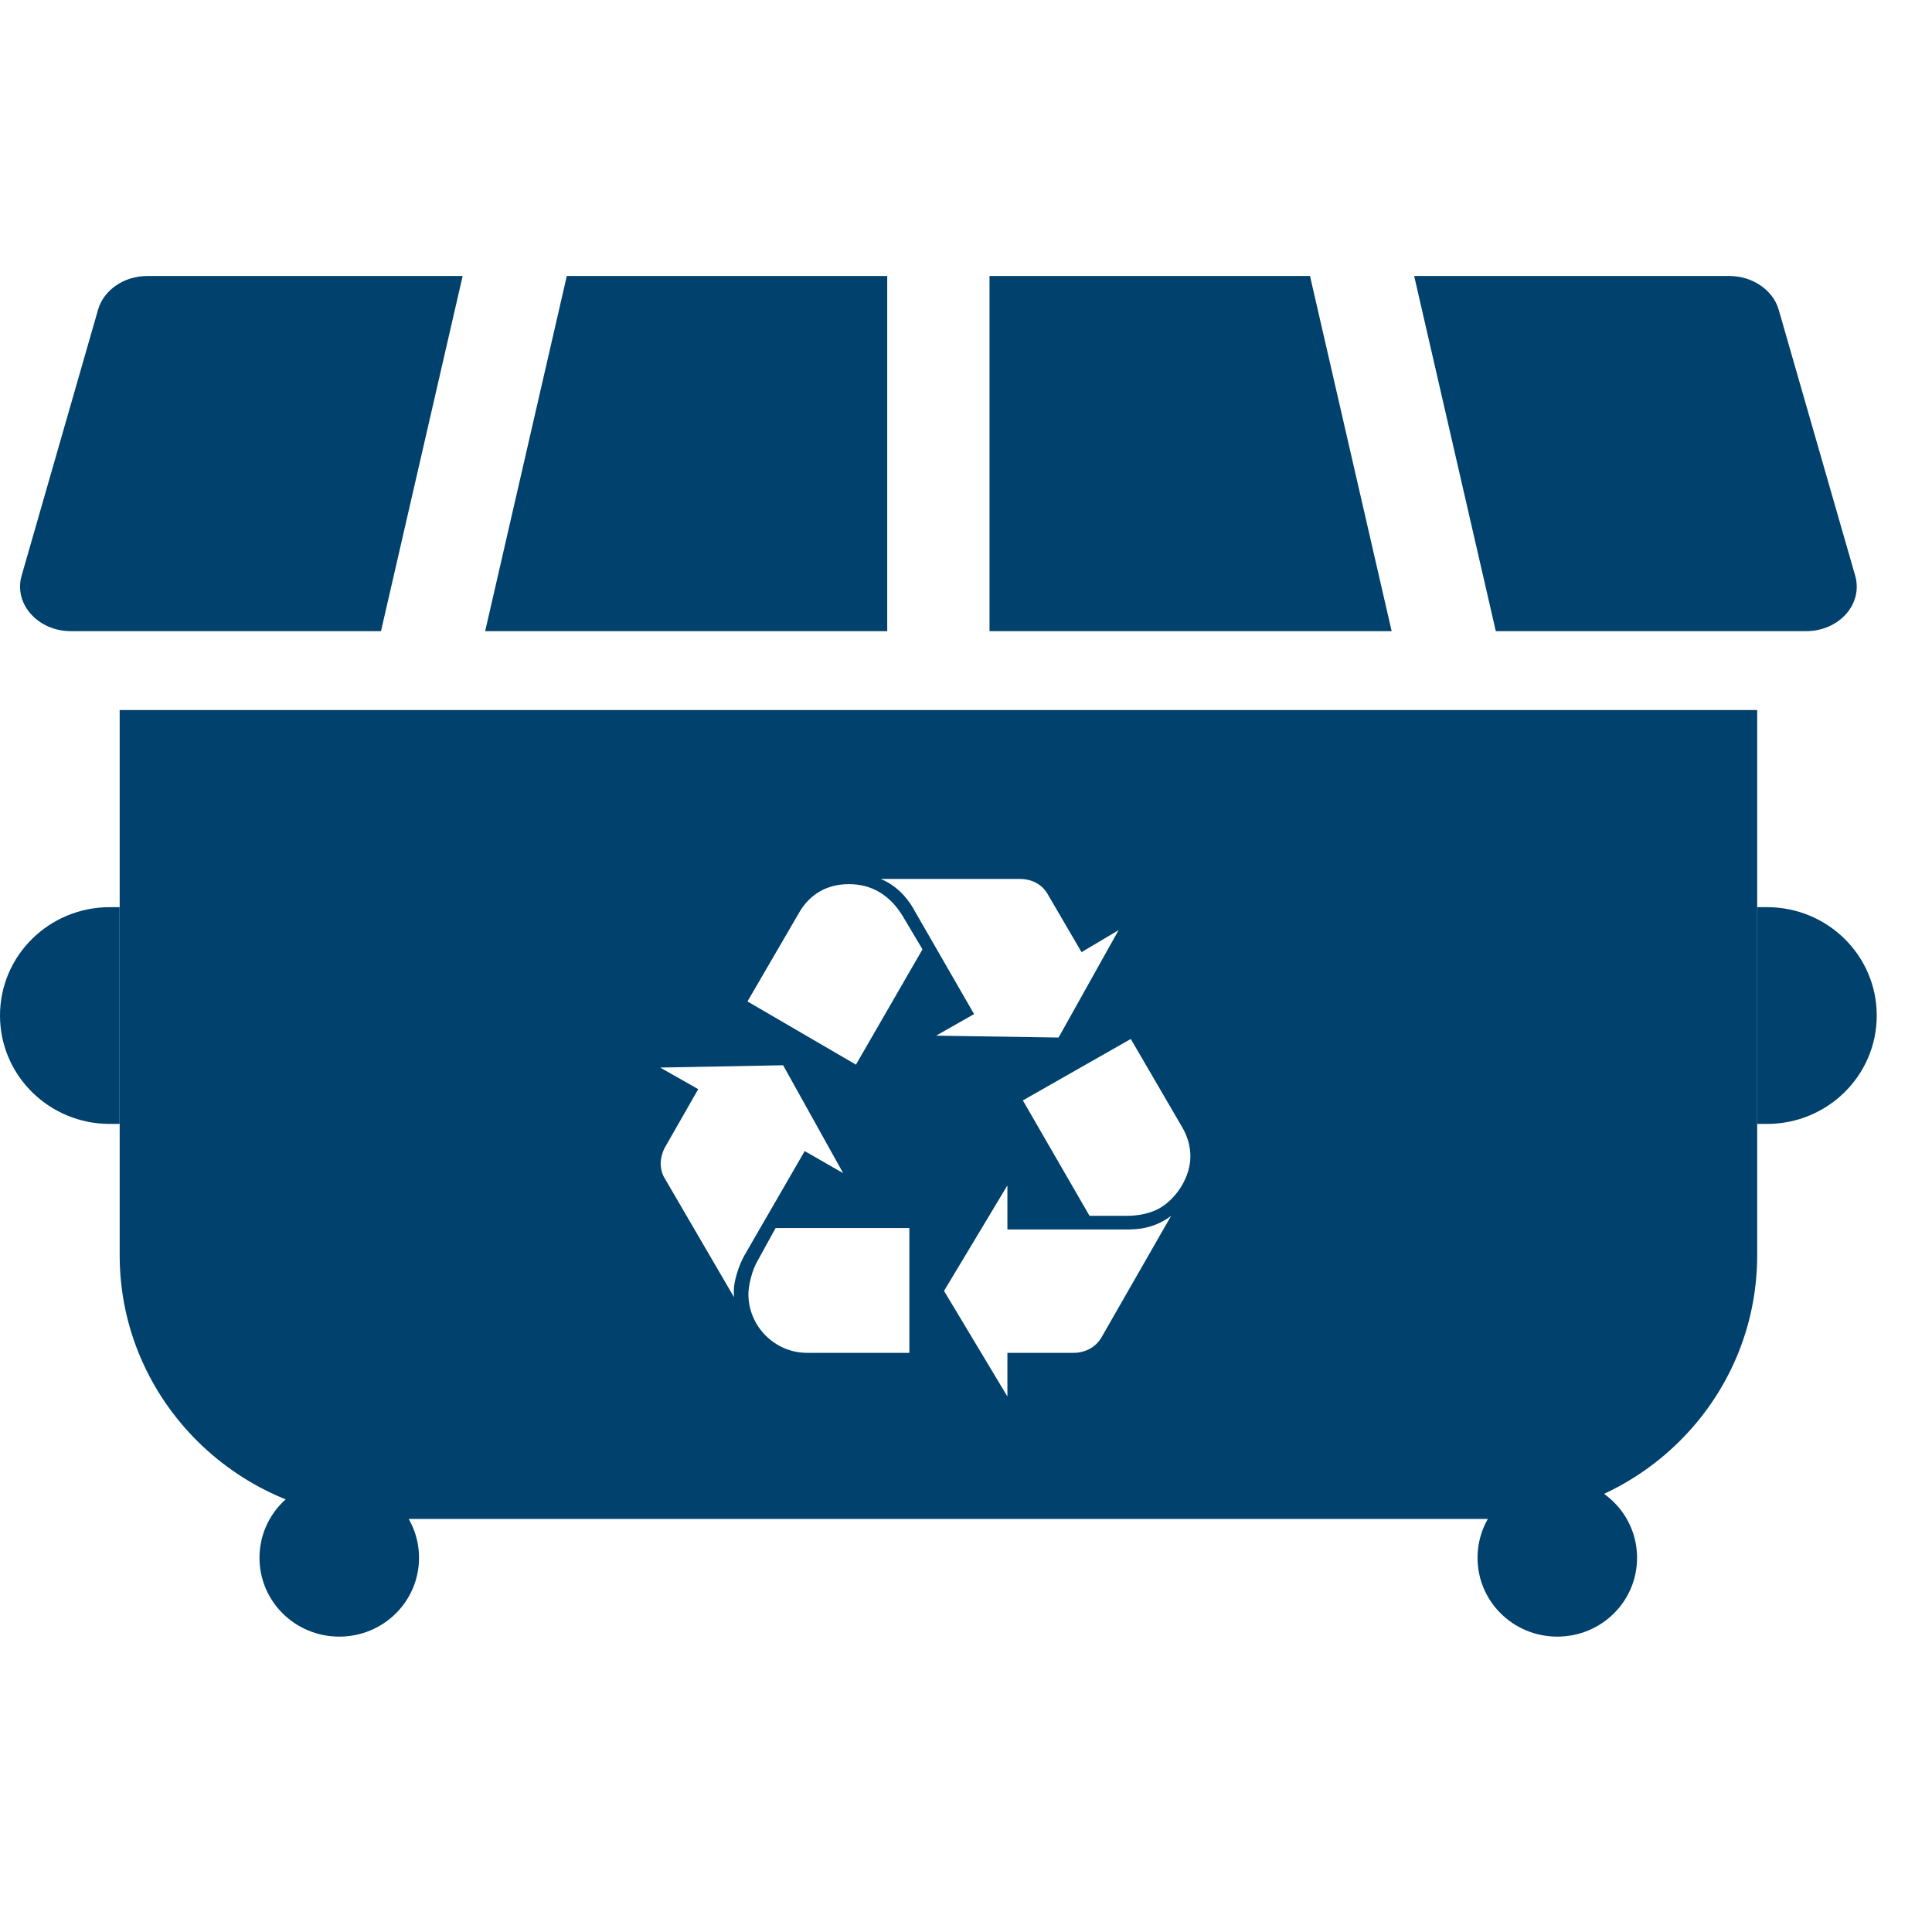 <svg width="35" height="35" viewBox="0 0 35 35" fill="none" xmlns="http://www.w3.org/2000/svg">
<g clip-path="url(#clip0_4785_52919)">
<path d="M31.832 16.434H32.011C33.107 16.434 33.999 17.309 33.999 18.397C33.999 19.485 33.107 20.361 32.011 20.361H31.832V16.434Z" fill="#00416D"/>
<path d="M2.167 20.361H1.989C0.892 20.361 0 19.485 0 18.397C0 17.309 0.892 16.434 1.989 16.434H2.167V20.361Z" fill="#00416D"/>
<path d="M4.701 28.221C4.701 27.43 5.347 26.793 6.146 26.793C6.945 26.793 7.591 27.43 7.591 28.221C7.591 29.012 6.945 29.649 6.146 29.649C5.347 29.649 4.701 29.012 4.701 28.221Z" fill="#00416D"/>
<path d="M26.767 28.221C26.767 27.43 27.413 26.793 28.212 26.793C29.011 26.793 29.657 27.43 29.657 28.221C29.657 29.012 29.011 29.649 28.212 29.649C27.413 29.649 26.767 29.012 26.767 28.221Z" fill="#00416D"/>
<path d="M32.716 11.434C33.32 11.434 33.753 10.941 33.609 10.431L32.223 5.612C32.121 5.255 31.747 5 31.331 5H25.619L27.098 11.434H32.716ZM16.073 5H10.268L8.789 11.434H16.073V5ZM23.732 5H17.926V11.434H25.211L23.732 5ZM1.283 11.434H6.902L8.381 5H2.669C2.244 5 1.878 5.255 1.776 5.612L0.391 10.431C0.246 10.941 0.688 11.434 1.283 11.434Z" fill="#00416D"/>
<path d="M2.168 12.863V22.74C2.168 25.375 4.335 27.517 7.004 27.517H26.997C29.666 27.517 31.833 25.384 31.833 22.74V12.863H2.168ZM13.32 23.539L12.037 21.338C11.994 21.27 11.969 21.168 11.969 21.074C11.969 20.981 12.002 20.87 12.037 20.802L12.649 19.731L11.96 19.34L14.187 19.298L15.275 21.253L14.578 20.853L13.482 22.749C13.38 22.936 13.294 23.208 13.294 23.386C13.294 23.429 13.294 23.48 13.303 23.548L13.32 23.539ZM16.482 24.508H14.62C14.034 24.508 13.558 24.024 13.558 23.446C13.558 23.284 13.626 23.004 13.728 22.834L14.051 22.247H16.474V24.508H16.482ZM15.496 19.281L13.541 18.142L14.476 16.535C14.671 16.195 14.986 16.017 15.377 16.017C15.793 16.017 16.125 16.212 16.363 16.612L16.712 17.198L15.505 19.289L15.496 19.281ZM16.558 16.476C16.405 16.212 16.201 16.025 15.955 15.923H18.471C18.692 15.923 18.87 16.017 18.973 16.187L19.593 17.249L20.265 16.85L19.177 18.796L16.958 18.762L17.646 18.371L16.55 16.467L16.558 16.476ZM19.95 24.236C19.848 24.406 19.661 24.508 19.448 24.508H18.25V25.299L17.102 23.386L18.25 21.474V22.273H20.443C20.749 22.273 21.004 22.188 21.216 22.026L19.95 24.236ZM21.004 21.89C20.851 21.975 20.639 22.026 20.418 22.026H19.738L18.53 19.935L20.485 18.822L21.421 20.428C21.514 20.59 21.565 20.768 21.565 20.947C21.565 21.312 21.327 21.703 21.004 21.89Z" fill="#00416D"/>
</g>
<defs>
<clipPath id="clip0_4785_52919">
<rect width="34" height="24.65" fill="white" transform="translate(0 5)"/>
</clipPath>
</defs>
</svg>
